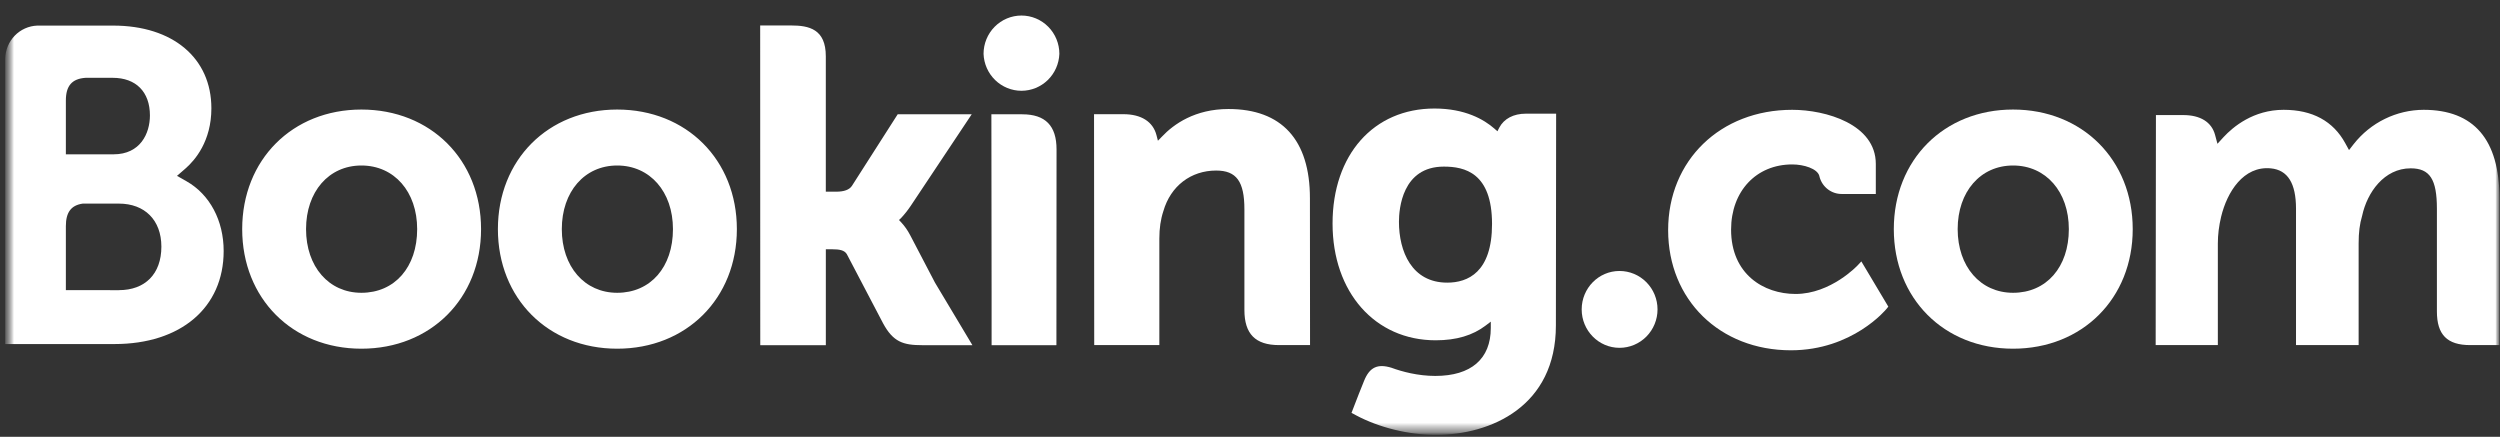 <?xml version="1.0" encoding="UTF-8"?> <svg xmlns="http://www.w3.org/2000/svg" width="269" height="47" viewBox="0 0 269 47" fill="none"><rect x="0" y="0" width="269" height="47" fill="#333333" stroke="none"/> <mask id="mask0_365_325" style="mask-type:luminance" maskUnits="userSpaceOnUse" x="0" y="0" width="269" height="47"> <path d="M0.562 0.757H269V46.797H0.562V0.757Z" fill="white"></path> </mask> <g mask="url(#mask0_365_325)"> <mask id="mask1_365_325" style="mask-type:luminance" maskUnits="userSpaceOnUse" x="0" y="0" width="269" height="47"> <path d="M0.562 46.797H269V0.757H0.562V46.797Z" fill="white"></path> </mask> <g mask="url(#mask1_365_325)"> <path d="M105.83 5.796C105.83 4.702 106.259 3.653 107.024 2.88C107.789 2.107 108.827 1.672 109.909 1.672C110.991 1.672 112.028 2.107 112.793 2.88C113.558 3.653 113.988 4.702 113.988 5.796C113.948 6.862 113.501 7.872 112.741 8.613C111.98 9.354 110.965 9.768 109.909 9.768C108.853 9.768 107.837 9.354 107.077 8.613C106.316 7.872 105.869 6.862 105.83 5.796Z" fill="white"></path> <path d="M170.189 33.294C170.189 31.006 172.013 29.157 174.26 29.157C175.345 29.157 176.385 29.592 177.152 30.368C177.92 31.143 178.35 32.195 178.35 33.291C178.35 34.388 177.92 35.439 177.152 36.215C176.385 36.99 175.345 37.426 174.26 37.426C172.016 37.426 170.189 35.574 170.189 33.291" fill="white"></path> <path d="M38.885 31.504C35.374 31.504 32.931 28.685 32.931 24.654C32.931 20.625 35.374 17.808 38.888 17.808C42.419 17.808 44.887 20.625 44.887 24.654C44.887 28.748 42.473 31.504 38.885 31.504ZM38.885 11.787C31.454 11.787 26.06 17.2 26.06 24.654C26.06 32.11 31.457 37.52 38.885 37.52C46.347 37.52 51.762 32.11 51.762 24.656C51.762 17.2 46.345 11.787 38.885 11.787ZM97.93 25.3C97.671 24.794 97.344 24.327 96.959 23.913L96.731 23.674L96.97 23.445C97.311 23.08 97.66 22.649 97.995 22.15L104.557 12.296H96.592L91.664 20.005C91.385 20.419 90.823 20.625 89.979 20.625H88.857V6.051C88.857 3.136 87.059 2.74 85.119 2.74H81.795L81.804 37.141H88.86V26.821H89.522C90.326 26.821 90.871 26.916 91.124 27.358L95.016 34.783C96.103 36.799 97.186 37.141 99.225 37.141H104.631L100.603 30.41L97.933 25.3M132.182 11.73C128.592 11.73 126.302 13.344 125.018 14.708L124.592 15.144L124.439 14.55C124.064 13.088 122.791 12.287 120.879 12.287H117.718L117.738 37.132H124.745V25.681C124.745 24.562 124.887 23.591 125.183 22.704C125.961 20.019 128.137 18.351 130.855 18.351C133.043 18.351 133.898 19.52 133.898 22.535V33.356C133.898 35.929 135.077 37.132 137.625 37.132H140.96L140.948 21.329C140.948 15.052 137.917 11.73 132.182 11.73ZM109.994 12.296H106.673L106.696 31.507V37.141H110.238L110.363 37.146L112.017 37.141H113.659V37.132H113.67L113.684 16.071C113.684 13.53 112.483 12.299 109.997 12.299M66.408 31.504C62.897 31.504 60.451 28.685 60.451 24.654C60.451 20.625 62.897 17.808 66.411 17.808C69.933 17.808 72.41 20.625 72.41 24.654C72.41 28.748 69.996 31.504 66.411 31.504H66.408ZM66.408 11.787C58.971 11.787 53.574 17.2 53.574 24.654C53.574 32.11 58.971 37.52 66.411 37.52C73.862 37.52 79.287 32.11 79.287 24.656C79.287 17.2 73.862 11.787 66.411 11.787" fill="white"></path> </g> </g> <mask id="mask2_365_325" style="mask-type:luminance" maskUnits="userSpaceOnUse" x="0" y="0" width="269" height="47"> <path d="M0.562 0.757H269V46.797H0.562V0.757Z" fill="white"></path> </mask> <g mask="url(#mask2_365_325)"> <mask id="mask3_365_325" style="mask-type:luminance" maskUnits="userSpaceOnUse" x="0" y="1" width="269" height="46"> <path d="M0.562 1.666H268.943V46.738H0.562V1.666Z" fill="white"></path> </mask> <g mask="url(#mask3_365_325)"> <mask id="mask4_365_325" style="mask-type:luminance" maskUnits="userSpaceOnUse" x="0" y="0" width="269" height="47"> <path d="M0.562 46.799H269V0.759H0.562V46.799Z" fill="white"></path> </mask> <g mask="url(#mask4_365_325)"> <path d="M216.605 31.504C213.094 31.504 210.645 28.685 210.645 24.654C210.645 20.625 213.094 17.808 216.605 17.808C220.133 17.808 222.607 20.625 222.607 24.654C222.607 28.748 220.193 31.504 216.605 31.504ZM216.605 11.787C209.168 11.787 203.774 17.2 203.774 24.654C203.774 32.11 209.168 37.52 216.605 37.52C224.059 37.52 229.481 32.11 229.481 24.656C229.481 17.2 224.056 11.787 216.605 11.787Z" fill="white"></path> <path d="M155.722 30.412C151.89 30.412 150.527 27.035 150.527 23.868C150.527 22.473 150.876 17.927 155.356 17.927C157.58 17.927 160.543 18.571 160.543 24.101C160.543 29.318 157.921 30.412 155.722 30.412ZM164.181 12.231C162.852 12.231 161.829 12.768 161.315 13.747L161.122 14.126L160.798 13.839C159.668 12.851 157.64 11.677 154.347 11.677C147.794 11.677 143.383 16.653 143.383 24.052C143.383 31.448 147.947 36.616 154.478 36.616C156.708 36.616 158.472 36.088 159.869 35.02L160.409 34.609V35.298C160.409 38.618 158.287 40.45 154.438 40.45C152.566 40.45 150.865 39.99 149.723 39.571C148.24 39.117 147.365 39.493 146.766 41.001L146.209 42.39L145.422 44.423L145.908 44.685C148.373 46.005 151.581 46.795 154.478 46.795C160.443 46.795 167.414 43.708 167.414 35.02L167.44 12.231H164.181Z" fill="white"></path> </g> </g> </g> <mask id="mask5_365_325" style="mask-type:luminance" maskUnits="userSpaceOnUse" x="0" y="0" width="269" height="47"> <path d="M0.562 0.757H269V46.797H0.562V0.757Z" fill="white"></path> </mask> <g mask="url(#mask5_365_325)"> <mask id="mask6_365_325" style="mask-type:luminance" maskUnits="userSpaceOnUse" x="0" y="0" width="269" height="47"> <path d="M0.562 46.797H269V0.757H0.562V46.797Z" fill="white"></path> </mask> <g mask="url(#mask6_365_325)"> <path d="M12.791 31.223L7.087 31.217V24.326C7.087 22.85 7.653 22.086 8.9 21.908H12.791C15.567 21.908 17.362 23.677 17.365 26.54C17.362 29.48 15.612 31.22 12.791 31.22V31.223ZM7.087 12.628V10.814C7.087 9.226 7.752 8.471 9.209 8.373H12.13C14.632 8.373 16.132 9.886 16.132 12.422C16.132 14.351 15.104 16.605 12.22 16.605H7.087V12.628ZM20.075 19.508L19.044 18.922L19.944 18.144C20.992 17.234 22.745 15.187 22.745 11.655C22.745 6.246 18.598 2.754 12.175 2.754H4.011C3.092 2.788 2.222 3.178 1.58 3.843C0.938 4.508 0.574 5.397 0.562 6.326V37.02H12.32C19.458 37.02 24.066 33.092 24.066 27.008C24.066 23.732 22.577 20.932 20.075 19.508Z" fill="white"></path> <path d="M260.782 11.816C259.335 11.821 257.908 12.155 256.607 12.793C255.305 13.43 254.161 14.355 253.26 15.5L252.755 16.148L252.357 15.422C251.056 13.03 248.823 11.816 245.718 11.816C242.46 11.816 240.276 13.653 239.262 14.745L238.597 15.471L238.341 14.515C237.972 13.137 236.759 12.382 234.924 12.382H231.978L231.95 37.132H238.64V26.206C238.64 25.247 238.759 24.303 238.995 23.312C239.634 20.671 241.389 17.831 244.341 18.115C246.159 18.293 247.051 19.715 247.051 22.459V37.132H253.789V26.206C253.789 25.009 253.899 24.113 254.166 23.218C254.706 20.697 256.541 18.112 259.388 18.112C261.45 18.112 262.211 19.29 262.211 22.459V33.514C262.211 36.012 263.313 37.132 265.787 37.132H268.935L268.94 21.331C268.94 15.017 266.191 11.816 260.782 11.816ZM199.896 28.538C199.877 28.564 196.999 31.63 193.207 31.63C189.753 31.63 186.265 29.488 186.265 24.708C186.265 20.579 188.969 17.693 192.843 17.693C194.099 17.693 195.531 18.147 195.755 18.913L195.786 19.043C195.929 19.57 196.241 20.036 196.672 20.366C197.104 20.697 197.631 20.875 198.172 20.872L201.837 20.877V17.639C201.837 13.366 196.459 11.816 192.843 11.816C185.106 11.816 179.492 17.26 179.492 24.759C179.492 32.253 185.043 37.691 192.701 37.691C199.343 37.691 202.956 33.278 202.99 33.235L203.183 32.994L200.28 28.127L199.896 28.538Z" fill="white"></path> </g> </g> </svg> 